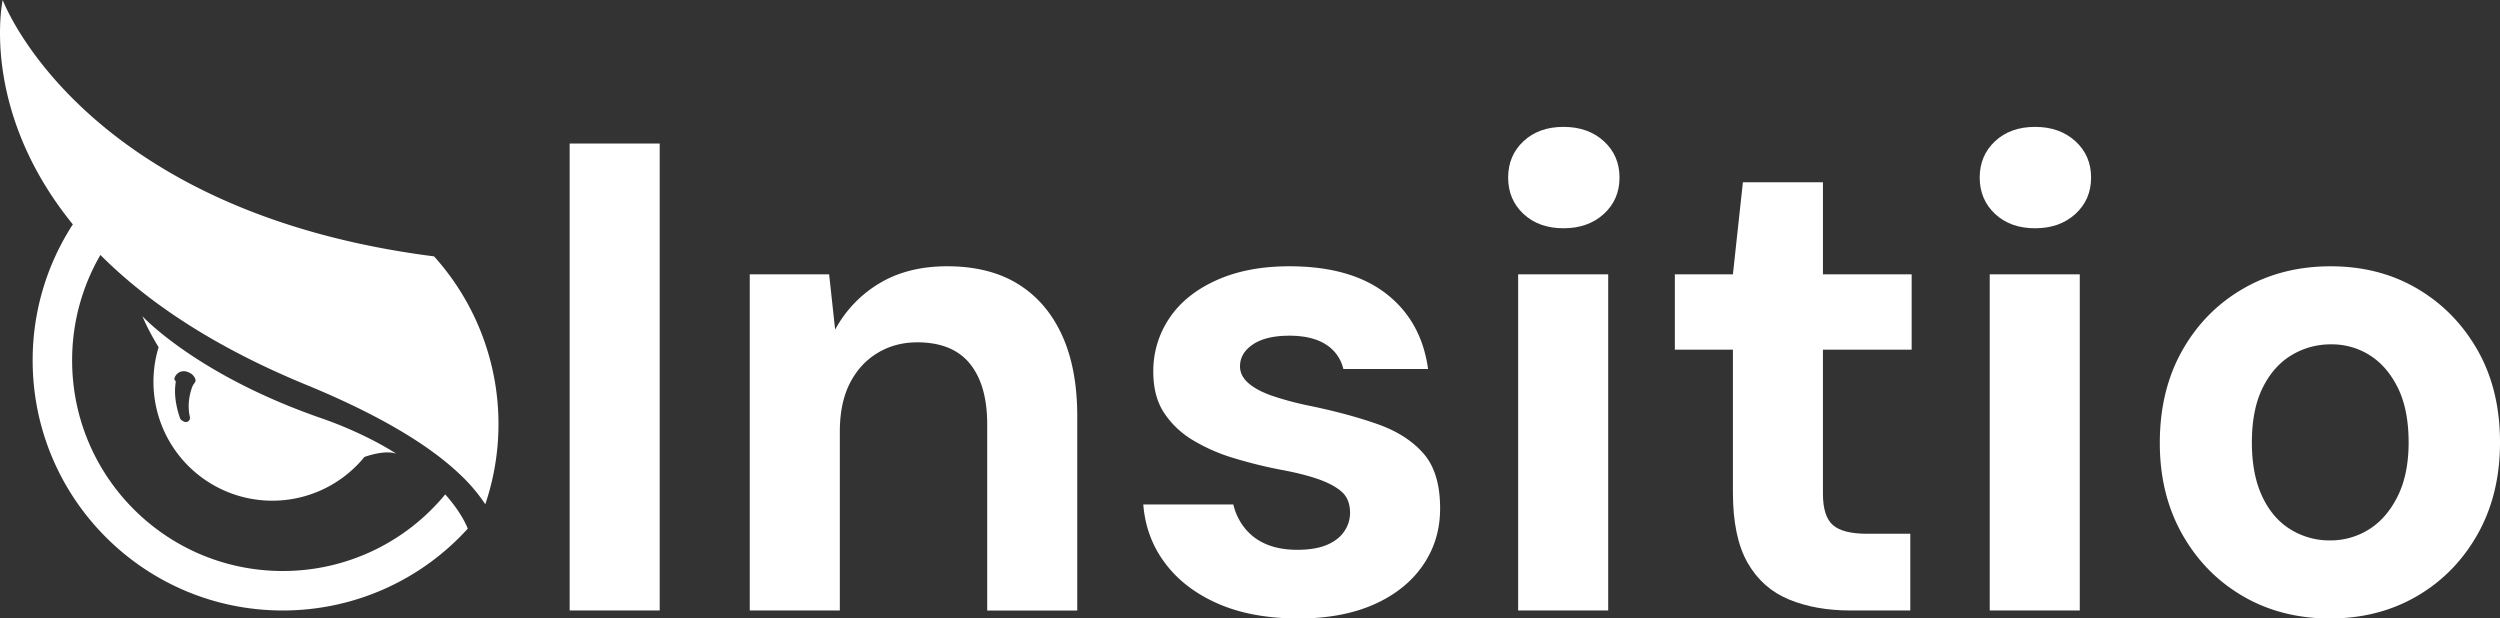 <svg xmlns="http://www.w3.org/2000/svg" viewBox="0 0 2755.47 681.68"><rect x="0" y="0" width="2755.47" height="681.68" fill="#333333" stroke="none"/><defs><style>.cls-1{fill:#fff;}</style></defs><g id="Layer_2" data-name="Layer 2"><g id="Layer_1-2" data-name="Layer 1"><path class="cls-1" d="M110.66,281A231,231,0,0,0,79.5,397.21c0,128.21,103.93,232.15,232.14,232.15a231.7,231.7,0,0,0,179.11-84.45c19.41,21.85,24.8,37.78,24.8,37.78a274.94,274.94,0,0,1-203.91,90.17C159.41,672.86,36,549.45,36,397.21A274.22,274.22,0,0,1,80.28,247.32C-23.32,119.85,3,0,3,0s33.4,90.1,152.3,170.18c12.77,8.6,26.54,17.09,41.36,25.34,2.8,1.56,5.66,3.12,8.54,4.67,67.94,36.4,157.1,67.55,273.22,82.38a276.09,276.09,0,0,1,56.46,273.25,183.23,183.23,0,0,0-28-33c-19.72-18.75-46.86-38.21-83.27-58.14-24.42-13.36-53-26.94-86.37-40.65-57.72-23.74-105.69-49.68-145.53-76.66C159.75,325.71,133,303.38,110.66,281Z"/><path class="cls-1" d="M195.77,412.12l-.29-.36"/><path class="cls-1" d="M413.49,486.58a434.42,434.42,0,0,0-60.2-25.92C264.48,429.74,208.36,391.87,179.85,369c-15.26-12.22-22.62-20.14-22.85-20.39.13.32,5.85,14.72,17.83,34.07h0a131,131,0,0,0,226.81,121s22.14-8.36,35.26-3.56C429.73,495.58,421.94,491,413.49,486.58ZM214.6,421.85a19.47,19.47,0,0,0-3.31,6.21c-2.4,7.16-4.94,18.88-2,31.45a4.61,4.61,0,0,1-2.87,5.38,4.64,4.64,0,0,1-3.93-.33l-2-1.15a4.62,4.62,0,0,1-2-2.41c-1.72-4.7-6.42-19.08-5.44-34a55.74,55.74,0,0,1,.64-5.58,2.45,2.45,0,0,0-.73-2.15,2.41,2.41,0,0,1-.76-1.76,2.74,2.74,0,0,1,.1-.69,10.75,10.75,0,0,1,3.21-5,10.49,10.49,0,0,1,9.86-2.31c4,1.12,8,3.4,9.81,8A4.11,4.11,0,0,1,214.6,421.85Z"/><path class="cls-1" d="M157,348.63h0"/><path class="cls-1" d="M627.87,672.86V158.23h99.25V672.86Z"/><path class="cls-1" d="M826.37,672.86V302.33h87.48l6.62,61a132.48,132.48,0,0,1,48.89-51.1q31.23-18.74,74.62-18.74,46.32,0,77.93,19.48t48.52,56.24q16.9,36.76,16.91,89.68v214h-99.25V467.75q0-43.38-19.11-66.91t-58.08-23.52q-24.27,0-43.74,11.76t-30.52,33.46q-11,21.68-11,53.29v197Z"/><path class="cls-1" d="M1431.42,681.68q-51.48,0-88.6-16.17T1284.37,621Q1263,592.72,1260.12,556h99.25a64.67,64.67,0,0,0,11.76,25,58.89,58.89,0,0,0,23.52,18.37q14.7,6.61,35.3,6.61,19.85,0,32.71-5.5t19.12-15.07a35.86,35.86,0,0,0,6.25-19.86q0-15.43-9.2-23.52t-26.09-14q-16.9-5.88-41.17-10.3a511.67,511.67,0,0,1-51.84-12.86A195.81,195.81,0,0,1,1314.52,485a98.09,98.09,0,0,1-31.61-30.15q-11.78-18-11.76-45.21a103.68,103.68,0,0,1,17.64-58.81q17.64-26.46,51.83-41.9t80.51-15.44q67.62,0,106.59,30.14T1574,406.73h-93.37a43.54,43.54,0,0,0-19.48-27.21Q1446.1,370,1421.13,370q-25.76,0-40.08,9.56t-14.33,24.26q0,10.31,9.19,18.39t26.09,14a345.64,345.64,0,0,0,41.18,11q42.63,8.82,75,20.22t50.72,32.34q18.38,21,18.38,60.66,0,35.28-19.11,62.86t-54,43Q1479.19,681.67,1431.42,681.68Z"/><path class="cls-1" d="M1723.29,251.59q-27.21,0-44.12-15.8t-16.9-40.07q0-24.25,16.9-40.06t44.12-15.81q27.2,0,44.47,15.81T1785,195.72q0,24.27-17.27,40.07T1723.29,251.59Zm-50,421.27V302.33h99.25V672.86Z"/><path class="cls-1" d="M2039.4,672.86q-38.24,0-67.64-12.13t-45.58-40.44Q1910,592,1910,542.73V385.4h-64V302.33h64l11-101.46h88.23V302.33H2107V385.4h-97.78V544.2q0,25,11,34.55t37.49,9.56h47.79v84.55Z"/><path class="cls-1" d="M2243.05,251.59q-27.21,0-44.11-15.8T2182,195.72q0-24.25,16.91-40.06t44.11-15.81q27.19,0,44.48,15.81t17.27,40.06q0,24.27-17.27,40.07T2243.05,251.59Zm-50,421.27V302.33h99.25V672.86Z"/><path class="cls-1" d="M2730.84,386.14q-24.65-43.36-66.54-68t-95.58-24.63q-53.67,0-96.3,24.63t-67.27,68.36q-24.65,43.77-24.63,101.82,0,56.63,24.63,100.36t66.9,68.38q42.27,24.62,95.94,24.62t95.94-24.62q42.27-24.63,66.91-68.38t24.63-101.09Q2755.47,429.53,2730.84,386.14Zm-88.24,161q-12.12,24.27-31.6,36.38a79.78,79.78,0,0,1-43,12.13,81.56,81.56,0,0,1-43.38-12.13q-19.84-12.12-31.24-36.38T2482,487.59q0-36,11.76-59.92t31.61-36a83,83,0,0,1,44.11-12.13,78,78,0,0,1,42.64,12.13q19.13,12.14,30.87,36t11.77,59.92Q2654.74,522.9,2642.6,547.15Z"/></g></g></svg>